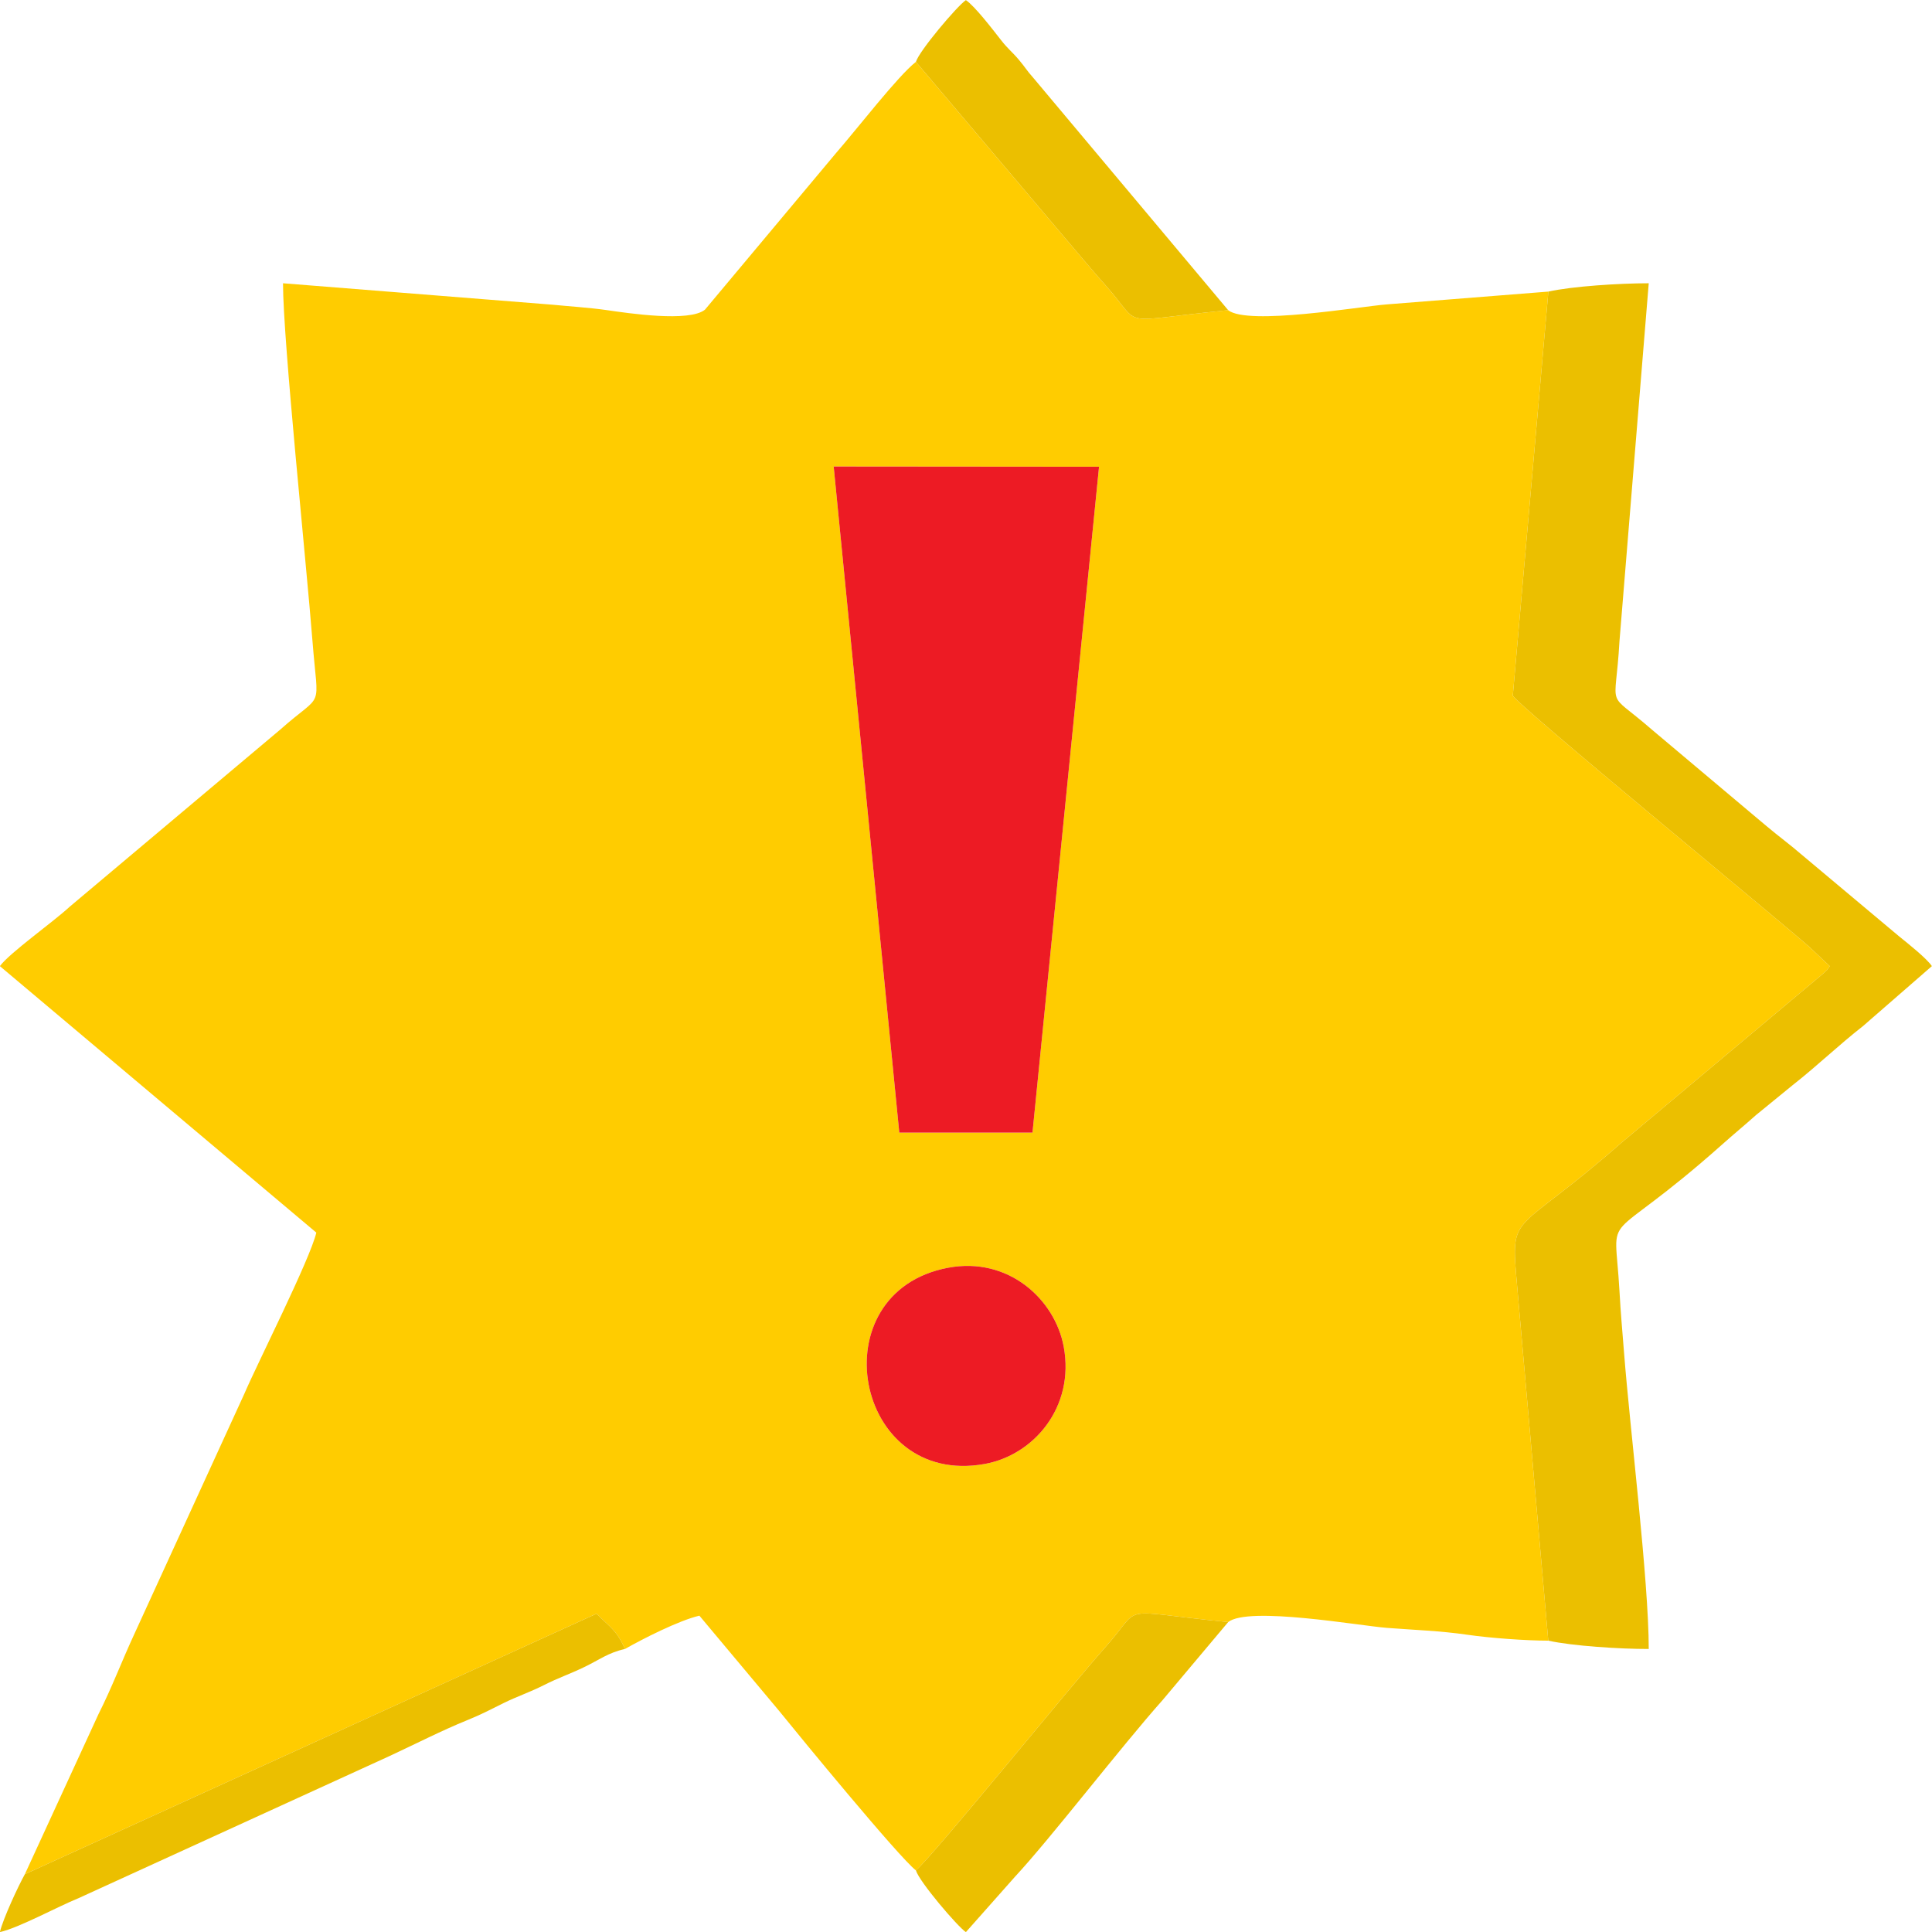 <?xml version="1.0" encoding="UTF-8"?> <!-- Creator: CorelDRAW 2019 --> <svg xmlns="http://www.w3.org/2000/svg" xmlns:xlink="http://www.w3.org/1999/xlink" xml:space="preserve" width="122.751mm" height="122.751mm" style="shape-rendering:geometricPrecision; text-rendering:geometricPrecision; image-rendering:optimizeQuality; fill-rule:evenodd; clip-rule:evenodd" viewBox="0 0 12275.1 12275.1"> <defs> <style type="text/css"> <![CDATA[ .fil1 {fill:#EBBF00} .fil2 {fill:#ED1B24} .fil0 {fill:#FFCC00} ]]> </style> </defs> <g id="Слой_x0020_1">  <g id="_831309880"> <path class="fil0" d="M6023.38 8054.83c383.85,-72.45 679.2,201 735,501.09 71.58,384.93 -190.87,688.99 -501.19,745.29 -833.28,151.17 -1058.57,-1090.73 -233.81,-1246.38zm-726.56 -5090.76l1686.03 1.4 -422.8 4230.78 -846.35 -0.13 -416.88 -4232.05zm-5138.88 8943.86l3632.28 -1655.26c81.26,83.18 126.21,100.96 180.62,224.28 109.15,-62.49 341.93,-181.15 472.81,-211.64l506.35 604.76c131.25,162.52 760.02,928.13 869.31,1013.57 115.55,-98.89 987.74,-1176.67 1204.34,-1419.06 247,-276.41 51.7,-229.93 779.79,-158.75 129.66,-101.82 832.66,23.24 1007.29,36.84 177.03,13.78 337.59,18.43 511.8,43.75 144.86,21.05 373.63,37.62 514.56,37.62l-198.63 -2261.35c-42.51,-478.3 -26.02,-296.04 663.06,-902.05l1282.13 -1074.92c33.79,-32.36 15.55,-9.6 41.84,-47.39l-129.48 -121.95c-216.73,-191.16 -1867.41,-1544.3 -1884.19,-1597.68l225.87 -2566.08 -1026.96 81.37c-168.78,13.14 -881.29,135.78 -1007.29,36.84 -728.09,71.18 -532.79,117.66 -779.79,-158.75 -72.69,-81.35 -94.5,-109.44 -171.07,-198.52l-1033.27 -1220.54c-113.89,89.04 -374.14,426.56 -508.54,580.69l-831.66 993.75c-99.74,80.85 -485.8,22.91 -628.7,2.21 -104.73,-15.17 -254.67,-24.88 -336.9,-33.47l-1715.36 -136.49c0,364.13 148.4,1777.38 187.19,2273.12 35.94,459.19 76.28,312.37 -206.83,564.38l-1336.23 1124.08c-103.62,96.36 -381.1,292.46 -443.07,377.04l2010.58 1693.12c-39.35,168.89 -376.93,835.62 -457.38,1024.1l-697.95 1524.27c-82.69,178.32 -141.71,338.59 -229.03,511.71l-467.49 1016.4z"></path> <path class="fil1" d="M9837.69 1852.62l-225.87 2566.08c16.78,53.38 1667.46,1406.52 1884.19,1597.68l129.48 121.95c-26.29,37.79 -8.05,15.03 -41.84,47.39l-1282.13 1074.92c-689.08,606.01 -705.57,423.75 -663.06,902.05l198.63 2261.35c154.18,33.85 450.43,52.91 638.3,52.91 0,-435.14 -118.82,-1393.39 -156.72,-1880.31 -12.31,-158.1 -20.65,-240.06 -29.24,-394.04 -31.24,-559.46 -124.42,-239.17 655.33,-933.52 77.24,-68.78 134.66,-115.36 212.28,-184.55l233.01 -190.27c159.43,-125.3 286.25,-249.39 445.83,-374.28l438.45 -381.65c-32.93,-49.18 -152.6,-144.24 -207.93,-188.89l-676.35 -567.04c-81.14,-63.78 -141.28,-112.15 -218.91,-177.91l-675.19 -568.2c-300.66,-262.11 -232.19,-102.6 -206.52,-562.23l185.96 -2274.35c-186.86,0 -484.81,18.99 -637.7,52.91z"></path> <polygon class="fil2" points="5713.7,7196.12 6560.05,7196.25 6982.85,2965.47 5296.82,2964.07 "></polygon> <path class="fil2" d="M6023.38 8054.83c-824.76,155.65 -599.47,1397.55 233.81,1246.38 310.32,-56.3 572.77,-360.36 501.19,-745.29 -55.8,-300.09 -351.15,-573.54 -735,-501.09z"></path> <path class="fil1" d="M5819.31 393.02l1033.27 1220.54c76.57,89.08 98.38,117.17 171.07,198.52 247,276.41 51.7,229.93 779.79,158.75l-1236.57 -1474.23c-46.83,-52.6 -51.21,-66.91 -94.1,-117.54 -45.13,-53.27 -67.2,-66.04 -113.2,-124.9 -53.61,-68.63 -166.08,-215.41 -222.8,-253.39 -55.45,37.13 -297.49,323.82 -317.46,392.25z"></path> <path class="fil1" d="M5819.31 11883.64c20.77,71.15 264.04,356.48 317.46,392.25l310.79 -350.58c229,-246.26 672.76,-824.66 939.41,-1124.08l416.47 -495.4c-728.09,-71.18 -532.79,-117.66 -779.79,158.75 -216.6,242.39 -1088.79,1320.17 -1204.34,1419.06z"></path> <path class="fil1" d="M157.94 11907.93c-40.56,72.51 -139.08,283.6 -158.73,367.96 124.44,-28.99 365.83,-161.45 498.94,-215.35l1979.12 -904.47c162.87,-75.9 334.44,-163.24 488.61,-225.68 95.31,-38.6 150.18,-68.49 234,-109.91 85.3,-42.14 163.44,-67.33 256.24,-114.13 94.33,-47.59 160.9,-68.67 255.95,-114.42 95.93,-46.17 152.48,-91.64 258.77,-114.98 -54.41,-123.32 -99.36,-141.1 -180.62,-224.28l-3632.28 1655.26z"></path> </g> </g> </svg> 
